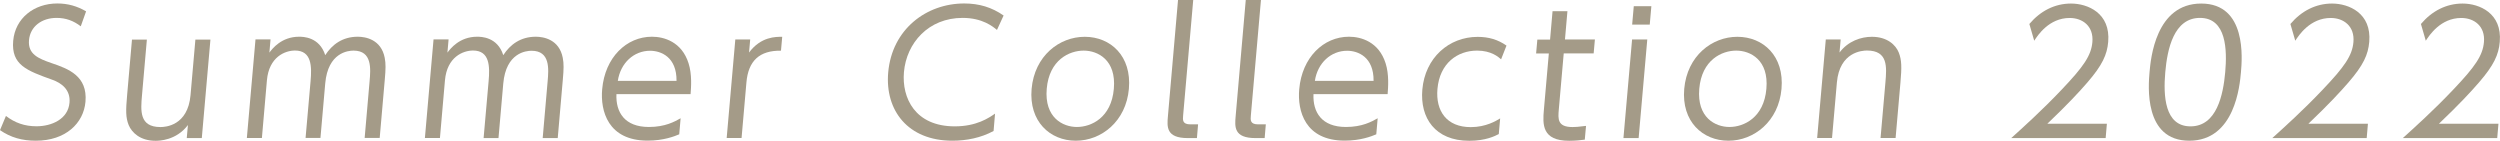 <?xml version="1.0" encoding="utf-8"?>
<!-- Generator: Adobe Illustrator 26.2.1, SVG Export Plug-In . SVG Version: 6.00 Build 0)  -->
<svg version="1.1" id="レイヤー_1" xmlns="http://www.w3.org/2000/svg" xmlns:xlink="http://www.w3.org/1999/xlink" x="0px"
	 y="0px" viewBox="0 0 324.08 18.24" style="enable-background:new 0 0 324.08 18.24;" xml:space="preserve">
<style type="text/css">
	.st0{fill:#A49B88;}
</style>
<g>
	<path class="st0" d="M10.47,3.41C9.53,2.69,8.54,2.32,7.33,2.32c-1.91,0-3.42,1.11-3.57,2.89C3.6,7.03,4.98,7.59,6.68,8.18
		c2.19,0.74,4.69,1.67,4.4,5.01c-0.24,2.78-2.57,5.05-6.43,5.05c-1.78,0-3.26-0.41-4.65-1.37l0.77-1.84
		c1.16,0.89,2.42,1.34,3.96,1.34c1.97,0,4.1-0.93,4.28-3.06c0.15-1.69-1.06-2.56-2.23-2.97c-3.3-1.19-5.34-1.91-5.07-5.05
		c0.26-2.93,2.7-4.84,5.72-4.84c1.39,0,2.57,0.35,3.73,1.02L10.47,3.41z"/>
	<path class="st0" d="M27.28,5.12L26.16,17.9h-1.95l0.15-1.69c-1.52,2.02-3.78,2.04-4.19,2.04c-2,0-3.08-1.06-3.49-2.04
		c-0.39-0.98-0.38-1.87-0.2-3.88l0.63-7.2h1.93l-0.63,7.2c-0.18,2.02-0.36,4.14,2.39,4.14c0.61,0,3.55-0.15,3.9-4.14l0.63-7.2H27.28
		z"/>
	<path class="st0" d="M39.61,17.9l0.65-7.38c0.17-1.91,0.15-3.97-2.02-3.97c-1.28,0-3.37,0.82-3.64,3.86l-0.65,7.48h-1.95
		l1.12-12.78h1.95l-0.15,1.71c0.39-0.52,1.57-2.06,3.85-2.06c0.48,0,2.63,0,3.39,2.39c0.9-1.39,2.25-2.39,4.22-2.39
		c1,0,3.03,0.35,3.49,2.73c0.15,0.76,0.13,1.48,0.01,2.82l-0.66,7.57h-1.95l0.64-7.35c0.14-1.6,0.35-3.97-2.08-3.97
		c-0.69,0-3.32,0.24-3.67,4.25l-0.62,7.07H39.61z"/>
	<path class="st0" d="M62.69,17.9l0.65-7.38c0.17-1.91,0.15-3.97-2.02-3.97c-1.28,0-3.37,0.82-3.64,3.86l-0.65,7.48h-1.95
		l1.12-12.78h1.95l-0.15,1.71c0.39-0.52,1.57-2.06,3.85-2.06c0.48,0,2.63,0,3.39,2.39c0.9-1.39,2.25-2.39,4.22-2.39
		c1,0,3.03,0.35,3.49,2.73c0.15,0.76,0.13,1.48,0.01,2.82L72.3,17.9h-1.95l0.64-7.35c0.14-1.6,0.35-3.97-2.08-3.97
		c-0.69,0-3.32,0.24-3.67,4.25l-0.62,7.07H62.69z"/>
	<path class="st0" d="M79.91,12.21c-0.1,2.34,1.06,4.25,4.21,4.25c2.1,0,3.34-0.69,4.11-1.13l-0.18,2.08
		c-0.61,0.26-2.03,0.82-4.09,0.82c-5.16,0-6.15-3.86-5.9-6.66c0.36-4.14,3.16-6.81,6.45-6.81c1.56,0,3.87,0.65,4.75,3.45
		c0.46,1.43,0.33,3.12,0.26,3.99H79.91z M87.7,10.48c0.03-3.1-2.02-3.9-3.43-3.9c-2.1,0-3.83,1.58-4.18,3.9H87.7z"/>
	<path class="st0" d="M94.2,17.9l1.12-12.78h1.93L97.1,6.81c1.55-2.08,3.48-2.04,4.3-2.04l-0.16,1.8c-2.77-0.04-4.24,1.3-4.48,4.12
		l-0.63,7.2H94.2z"/>
	<path class="st0" d="M128.8,16.98c-1.64,0.89-3.52,1.26-5.34,1.26c-5.77,0-8.75-3.93-8.32-8.85c0.49-5.6,4.95-8.94,9.85-8.94
		c1.95,0,3.58,0.5,5.11,1.56l-0.86,1.87c-0.53-0.43-1.86-1.56-4.46-1.56c-4.4,0-7.27,3.23-7.6,7.03c-0.29,3.36,1.45,7.03,6.59,7.03
		c2.82,0,4.39-1.08,5.22-1.65L128.8,16.98z"/>
	<path class="st0" d="M140.62,4.77c3.34,0,6.1,2.49,5.72,6.75c-0.37,4.21-3.56,6.72-6.88,6.72c-3.34,0-6.1-2.49-5.73-6.72
		C134.11,7.24,137.32,4.77,140.62,4.77z M139.6,16.46c1.87,0,4.47-1.21,4.79-4.95c0.33-3.73-2.06-4.95-3.91-4.95
		s-4.47,1.19-4.79,4.95C135.37,15.25,137.78,16.46,139.6,16.46z"/>
	<path class="st0" d="M155.16,17.9h-1.19c-2.82,0-2.69-1.47-2.57-2.84L152.71,0h1.97l-1.31,14.99c-0.05,0.56-0.1,1.13,0.94,1.13h1
		L155.16,17.9z"/>
	<path class="st0" d="M163.94,17.9h-1.19c-2.82,0-2.69-1.47-2.57-2.84L161.49,0h1.97l-1.31,14.99c-0.05,0.56-0.1,1.13,0.94,1.13h1
		L163.94,17.9z"/>
	<path class="st0" d="M170.27,12.21c-0.1,2.34,1.06,4.25,4.21,4.25c2.1,0,3.34-0.69,4.11-1.13l-0.18,2.08
		c-0.61,0.26-2.03,0.82-4.09,0.82c-5.16,0-6.15-3.86-5.9-6.66c0.36-4.14,3.16-6.81,6.45-6.81c1.56,0,3.87,0.65,4.75,3.45
		c0.46,1.43,0.33,3.12,0.26,3.99H170.27z M178.06,10.48c0.03-3.1-2.02-3.9-3.43-3.9c-2.1,0-3.83,1.58-4.18,3.9H178.06z"/>
	<path class="st0" d="M194.29,17.38c-0.5,0.26-1.7,0.87-3.83,0.87c-4.43,0-6.4-2.97-6.08-6.64c0.36-4.12,3.44-6.83,7.17-6.83
		c1.43,0,2.62,0.35,3.74,1.13l-0.7,1.78c-0.34-0.3-1.27-1.13-3.11-1.13c-2.54,0-4.85,1.63-5.14,4.97c-0.25,2.86,1.19,4.95,4.32,4.95
		c1.97,0,3.3-0.82,3.81-1.13L194.29,17.38z"/>
	<path class="st0" d="M201.26,1.45h1.93l-0.32,3.67h3.88l-0.16,1.8h-3.88l-0.64,7.29c-0.1,1.19-0.2,2.26,1.78,2.26
		c0.28,0,0.78-0.02,1.75-0.15l-0.16,1.78c-0.46,0.06-1.14,0.15-2.03,0.15c-3.54,0-3.44-2.13-3.27-4.03l0.64-7.29h-1.65l0.16-1.8
		h1.65L201.26,1.45z"/>
	<path class="st0" d="M212.42,17.9h-1.97l1.12-12.78h1.97L212.42,17.9z M213.86,3.19h-2.28l0.21-2.39h2.28L213.86,3.19z"/>
	<path class="st0" d="M225.22,4.77c3.34,0,6.1,2.49,5.72,6.75c-0.37,4.21-3.56,6.72-6.88,6.72c-3.34,0-6.1-2.49-5.73-6.72
		C218.71,7.24,221.92,4.77,225.22,4.77z M224.19,16.46c1.87,0,4.47-1.21,4.79-4.95c0.33-3.73-2.06-4.95-3.91-4.95
		s-4.47,1.19-4.79,4.95C219.96,15.25,222.37,16.46,224.19,16.46z"/>
	<path class="st0" d="M235.56,17.9l1.12-12.78h1.93l-0.15,1.69c1.11-1.48,2.78-2.04,4.19-2.04c2,0,3.1,1.06,3.49,2.04
		c0.39,0.98,0.39,1.93,0.22,3.88l-0.63,7.2h-1.95l0.63-7.2c0.17-2,0.36-4.14-2.39-4.14c-0.61,0-3.55,0.17-3.9,4.14l-0.63,7.2H235.56
		z"/>
	<path class="st0" d="M273.12,16.03l-0.16,1.87h-12.24c1.48-1.34,4-3.6,6.51-6.25c2.87-3.01,3.86-4.45,4.01-6.2
		c0.18-2.06-1.27-3.12-2.94-3.12c-2.69,0-4.15,2.26-4.6,2.95l-0.63-2.17c1.43-1.69,3.29-2.65,5.4-2.65c2.17,0,5.14,1.24,4.82,4.97
		c-0.14,1.65-0.76,3.02-2.69,5.25c-1.01,1.17-2.55,2.84-5.2,5.36H273.12z"/>
	<path class="st0" d="M278.65,9.35c0.15-1.71,0.78-8.89,6.7-8.89s5.3,7.18,5.15,8.89c-0.15,1.71-0.78,8.89-6.7,8.89
		S278.5,11.08,278.65,9.35z M288.46,9.35c0.25-2.84,0.18-7.03-3.27-7.03c-3.41,0-4.24,4.08-4.5,7.03c-0.27,3.06-0.09,7.03,3.27,7.03
		C287.37,16.38,288.2,12.28,288.46,9.35z"/>
	<path class="st0" d="M306.96,16.03l-0.16,1.87h-12.24c1.48-1.34,4-3.6,6.51-6.25c2.87-3.01,3.86-4.45,4.01-6.2
		c0.18-2.06-1.27-3.12-2.94-3.12c-2.69,0-4.15,2.26-4.6,2.95l-0.63-2.17c1.43-1.69,3.29-2.65,5.4-2.65c2.17,0,5.14,1.24,4.82,4.97
		c-0.14,1.65-0.76,3.02-2.69,5.25c-1.01,1.17-2.55,2.84-5.2,5.36H306.96z"/>
	<path class="st0" d="M323.88,16.03l-0.16,1.87h-12.24c1.48-1.34,4-3.6,6.51-6.25c2.87-3.01,3.86-4.45,4.01-6.2
		c0.18-2.06-1.27-3.12-2.94-3.12c-2.69,0-4.15,2.26-4.6,2.95l-0.63-2.17c1.43-1.69,3.29-2.65,5.4-2.65c2.17,0,5.14,1.24,4.82,4.97
		c-0.14,1.65-0.76,3.02-2.69,5.25c-1.01,1.17-2.55,2.84-5.2,5.36H323.88z"/>
</g>
</svg>
